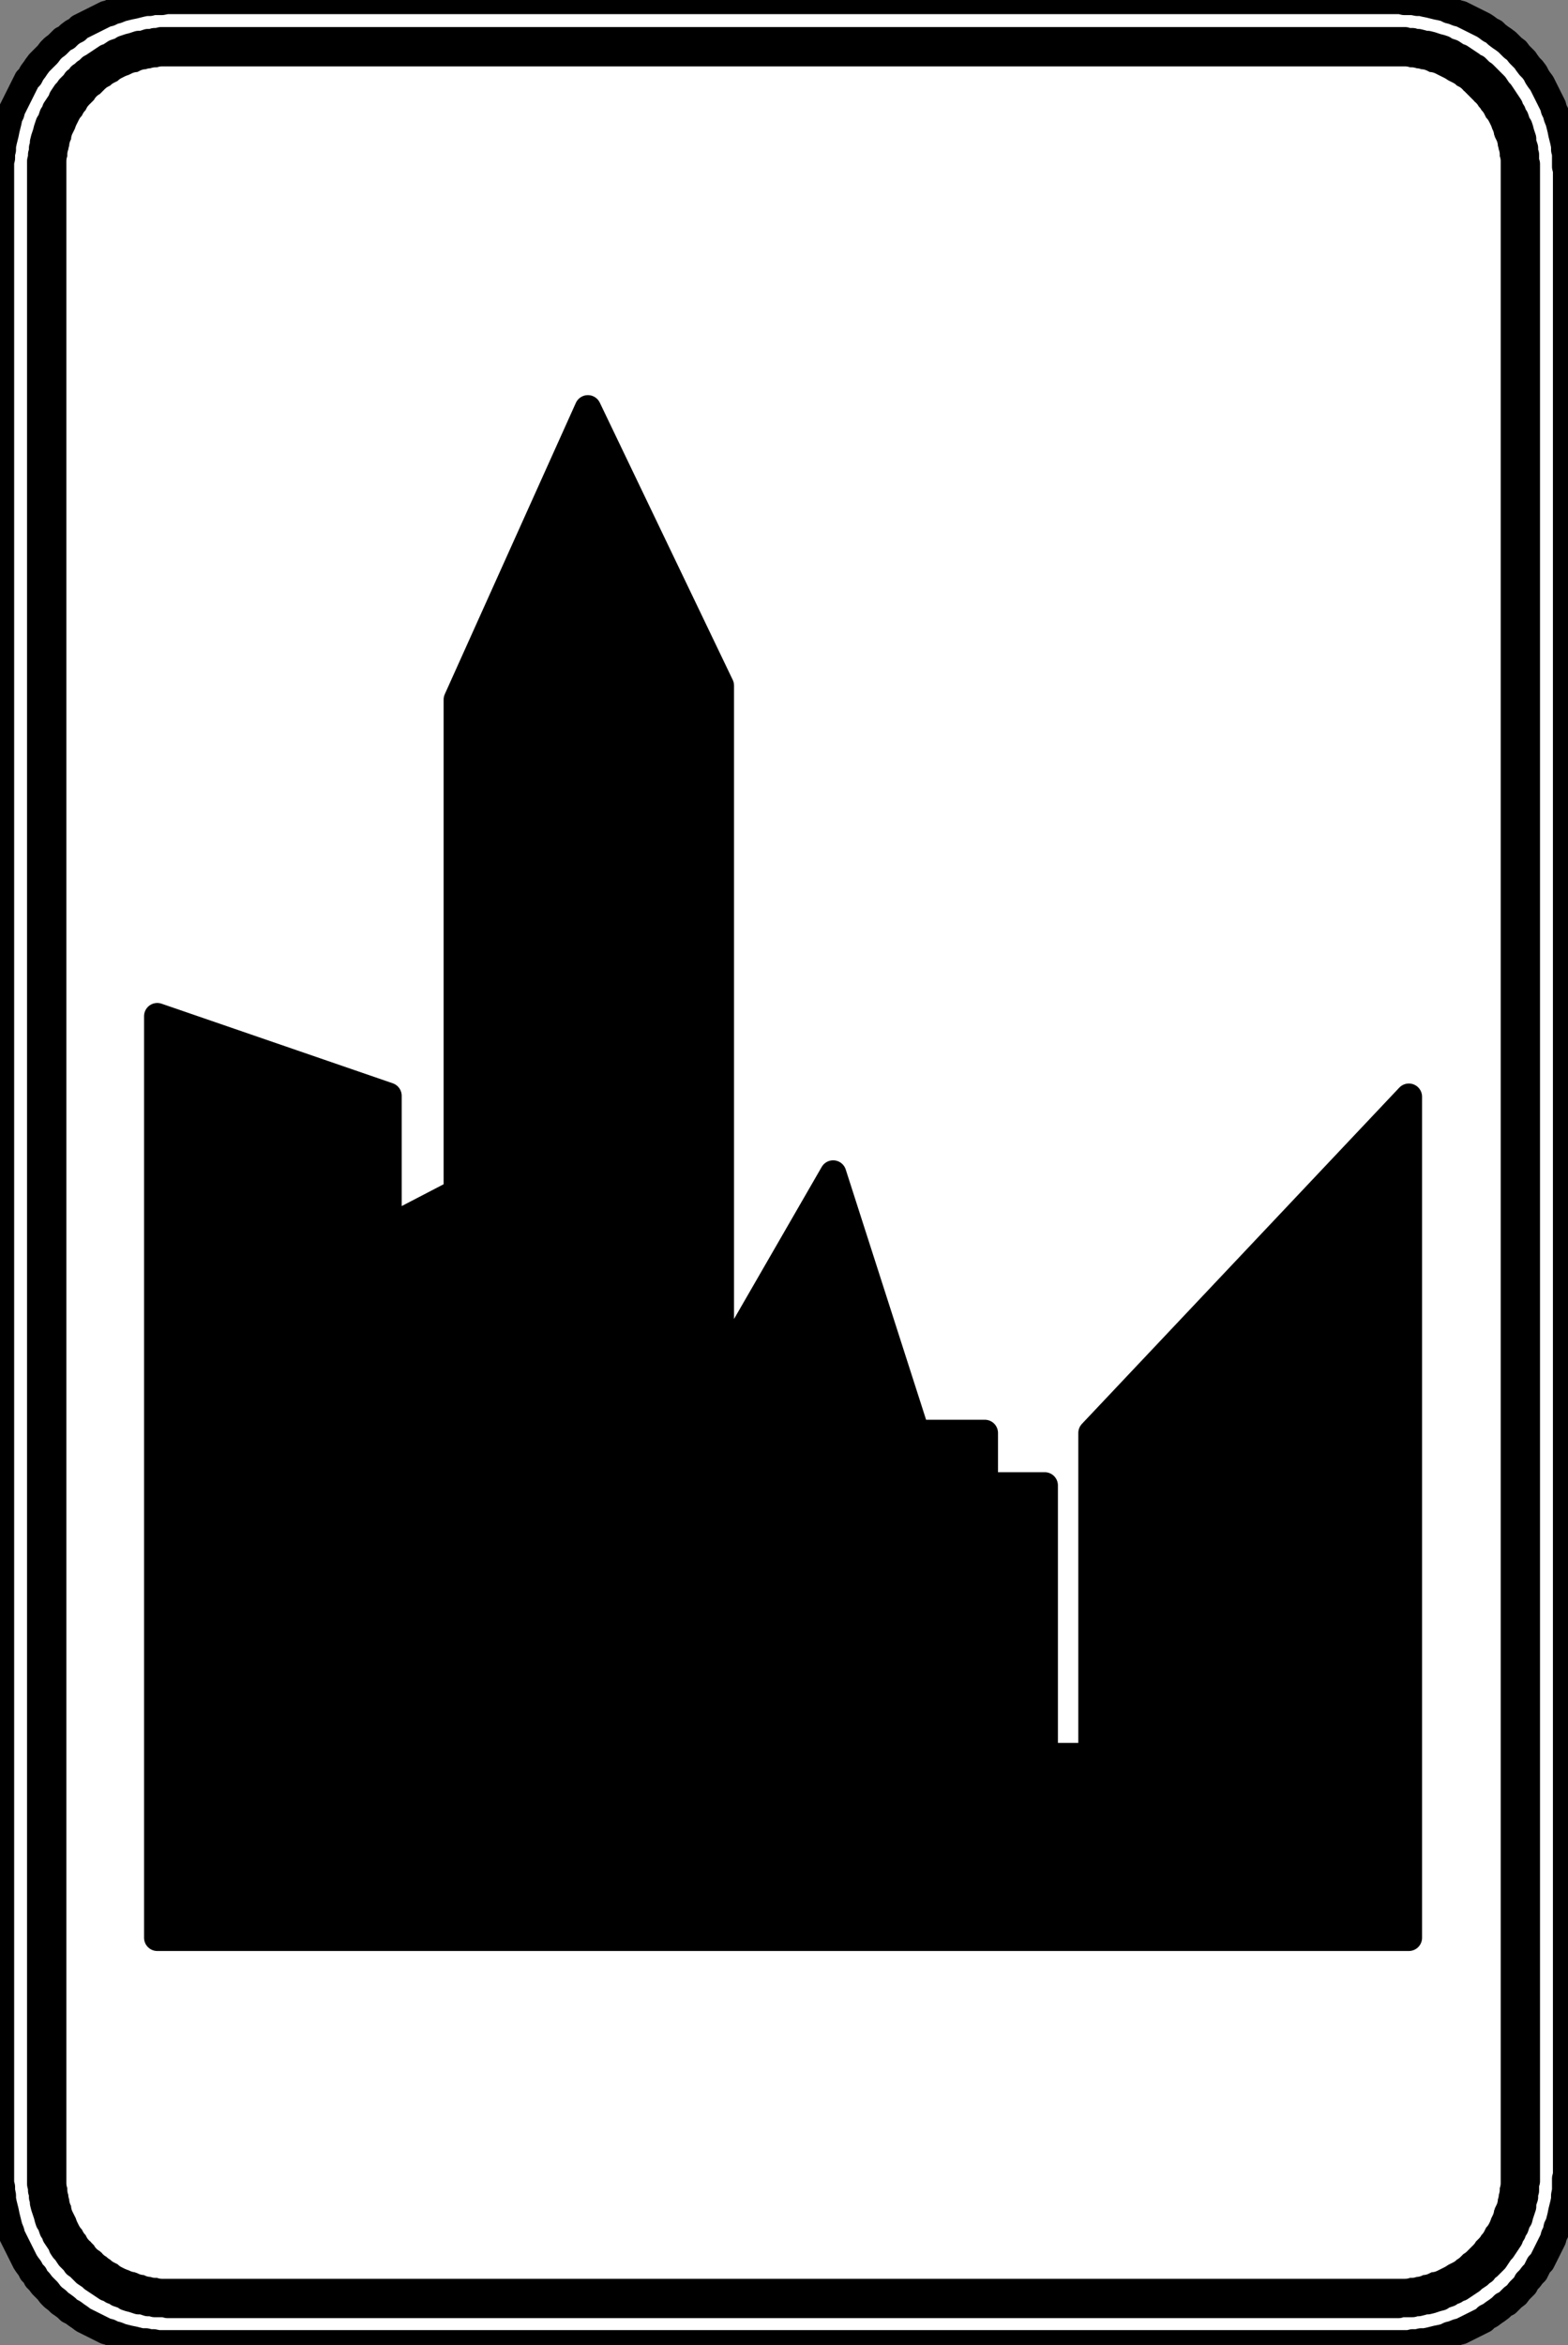 <?xml version="1.0" encoding="UTF-8"?>
<!DOCTYPE svg PUBLIC "-//W3C//DTD SVG 1.1//EN" "http://www.w3.org/Graphics/SVG/1.1/DTD/svg11.dtd">
<svg version="1.2" width="16.75mm" height="25.04mm" viewBox="13563 36498 1675 2504" preserveAspectRatio="xMidYMid" fill-rule="evenodd" stroke-width="28.222" stroke-linejoin="round" xmlns="http://www.w3.org/2000/svg" xmlns:ooo="http://xml.openoffice.org/svg/export" xmlns:xlink="http://www.w3.org/1999/xlink" xmlns:presentation="http://sun.com/xmlns/staroffice/presentation" xmlns:smil="http://www.w3.org/2001/SMIL20/" xmlns:anim="urn:oasis:names:tc:opendocument:xmlns:animation:1.0" xml:space="preserve">
 <rect x="13563" y="36498" width="1675" height="2504" fill="#808080" stroke="none"/>
 <defs class="EmbeddedBulletChars">
  <g id="bullet-char-template-57356" transform="scale(0,-0)">
   <path d="M 580,1141 L 1163,571 580,0 -4,571 580,1141 Z"/>
  </g>
  <g id="bullet-char-template-57354" transform="scale(0,-0)">
   <path d="M 8,1128 L 1137,1128 1137,0 8,0 8,1128 Z"/>
  </g>
  <g id="bullet-char-template-10146" transform="scale(0,-0)">
   <path d="M 174,0 L 602,739 174,1481 1456,739 174,0 Z M 1358,739 L 309,1346 659,739 1358,739 Z"/>
  </g>
  <g id="bullet-char-template-10132" transform="scale(0,-0)">
   <path d="M 2015,739 L 1276,0 717,0 1260,543 174,543 174,936 1260,936 717,1481 1274,1481 2015,739 Z"/>
  </g>
  <g id="bullet-char-template-10007" transform="scale(0,-0)">
   <path d="M 0,-2 C -7,14 -16,27 -25,37 L 356,567 C 262,823 215,952 215,954 215,979 228,992 255,992 264,992 276,990 289,987 310,991 331,999 354,1012 L 381,999 492,748 772,1049 836,1024 860,1049 C 881,1039 901,1025 922,1006 886,937 835,863 770,784 769,783 710,716 594,584 L 774,223 C 774,196 753,168 711,139 L 727,119 C 717,90 699,76 672,76 641,76 570,178 457,381 L 164,-76 C 142,-110 111,-127 72,-127 30,-127 9,-110 8,-76 1,-67 -2,-52 -2,-32 -2,-23 -1,-13 0,-2 Z"/>
  </g>
  <g id="bullet-char-template-10004" transform="scale(0,-0)">
   <path d="M 285,-33 C 182,-33 111,30 74,156 52,228 41,333 41,471 41,549 55,616 82,672 116,743 169,778 240,778 293,778 328,747 346,684 L 369,508 C 377,444 397,411 428,410 L 1163,1116 C 1174,1127 1196,1133 1229,1133 1271,1133 1292,1118 1292,1087 L 1292,965 C 1292,929 1282,901 1262,881 L 442,47 C 390,-6 338,-33 285,-33 Z"/>
  </g>
  <g id="bullet-char-template-9679" transform="scale(0,-0)">
   <path d="M 813,0 C 632,0 489,54 383,161 276,268 223,411 223,592 223,773 276,916 383,1023 489,1130 632,1184 813,1184 992,1184 1136,1130 1245,1023 1353,916 1407,772 1407,592 1407,412 1353,268 1245,161 1136,54 992,0 813,0 Z"/>
  </g>
  <g id="bullet-char-template-8226" transform="scale(0,-0)">
   <path d="M 346,457 C 273,457 209,483 155,535 101,586 74,649 74,723 74,796 101,859 155,911 209,963 273,989 346,989 419,989 480,963 531,910 582,859 608,796 608,723 608,648 583,586 532,535 482,483 420,457 346,457 Z"/>
  </g>
  <g id="bullet-char-template-8211" transform="scale(0,-0)">
   <path d="M -4,459 L 1135,459 1135,606 -4,606 -4,459 Z"/>
  </g>
  <g id="bullet-char-template-61548" transform="scale(0,-0)">
   <path d="M 173,740 C 173,903 231,1043 346,1159 462,1274 601,1332 765,1332 928,1332 1067,1274 1183,1159 1299,1043 1357,903 1357,740 1357,577 1299,437 1183,322 1067,206 928,148 765,148 601,148 462,206 346,322 231,437 173,577 173,740 Z"/>
  </g>
 </defs>
 <g class="Page">
  <g class="com.sun.star.drawing.PolyPolygonShape">
   <g id="id3">
    <rect class="BoundingBox" stroke="none" fill="none" x="13563" y="36498" width="1675" height="2504"/>
    <path fill="rgb(255,255,255)" stroke="none" d="M 15236,38820 L 15236,36680 15235,36676 15235,36671 15235,36667 15235,36662 15234,36658 15234,36654 15233,36649 15232,36645 15231,36641 15230,36636 15229,36632 15228,36628 15226,36623 15225,36619 15223,36615 15222,36611 15220,36607 15218,36603 15216,36599 15214,36595 15212,36591 15210,36587 15207,36583 15205,36580 15203,36576 15200,36572 15197,36569 15194,36565 15192,36562 15189,36559 15186,36556 15183,36552 15179,36549 15176,36546 15173,36543 15169,36540 15166,36538 15162,36535 15159,36532 15155,36530 15151,36527 15148,36525 15144,36523 15140,36521 15136,36519 15132,36517 15128,36515 15124,36513 15120,36512 15115,36510 15111,36509 15107,36507 15103,36506 15098,36505 15094,36504 15090,36503 15085,36502 15081,36501 15077,36501 15072,36500 15068,36500 15063,36500 15059,36499 15055,36499 13745,36499 13741,36499 13736,36500 13732,36500 13727,36500 13723,36501 13719,36501 13714,36502 13710,36503 13706,36504 13701,36505 13697,36506 13693,36507 13688,36509 13684,36510 13680,36512 13676,36513 13672,36515 13668,36517 13664,36519 13660,36521 13656,36523 13652,36525 13648,36527 13645,36530 13641,36532 13637,36535 13634,36538 13630,36540 13627,36543 13624,36546 13620,36549 13617,36552 13614,36556 13611,36559 13608,36562 13605,36565 13602,36569 13600,36572 13597,36576 13595,36580 13592,36583 13590,36587 13588,36591 13586,36595 13584,36599 13582,36603 13580,36607 13578,36611 13576,36615 13575,36619 13573,36623 13572,36628 13571,36632 13570,36636 13569,36641 13568,36645 13567,36649 13566,36654 13566,36658 13565,36662 13565,36667 13564,36671 13564,36676 13564,36680 13564,38820 13564,38824 13564,38829 13565,38833 13565,38837 13566,38842 13566,38846 13567,38851 13568,38855 13569,38859 13570,38864 13571,38868 13572,38872 13573,38876 13575,38881 13576,38885 13578,38889 13580,38893 13582,38897 13584,38901 13586,38905 13588,38909 13590,38913 13592,38916 13595,38920 13597,38924 13600,38927 13602,38931 13605,38934 13608,38938 13611,38941 13614,38944 13617,38948 13620,38951 13624,38954 13627,38957 13630,38959 13634,38962 13637,38965 13641,38967 13645,38970 13648,38972 13652,38975 13656,38977 13660,38979 13664,38981 13668,38983 13672,38985 13676,38987 13680,38988 13684,38990 13688,38991 13693,38993 13697,38994 13701,38995 13706,38996 13710,38997 13714,38998 13719,38998 13723,38999 13727,38999 13732,39000 13736,39000 13741,39000 13745,39000 15055,39000 15059,39000 15063,39000 15068,39000 15072,38999 15077,38999 15081,38998 15085,38998 15090,38997 15094,38996 15098,38995 15103,38994 15107,38993 15111,38991 15115,38990 15120,38988 15124,38987 15128,38985 15132,38983 15136,38981 15140,38979 15144,38977 15148,38975 15151,38972 15155,38970 15159,38967 15162,38965 15166,38962 15169,38959 15173,38957 15176,38954 15179,38951 15183,38948 15186,38944 15189,38941 15192,38938 15194,38934 15197,38931 15200,38927 15203,38924 15205,38920 15207,38916 15210,38913 15212,38909 15214,38905 15216,38901 15218,38897 15220,38893 15222,38889 15223,38885 15225,38881 15226,38876 15228,38872 15229,38868 15230,38864 15231,38859 15232,38855 15233,38851 15234,38846 15234,38842 15235,38837 15235,38833 15235,38829 15235,38824 15236,38820 Z"/>
    <path fill="none" stroke="rgb(0,0,0)" d="M 15236,38820 L 15236,36680 15235,36676 15235,36671 15235,36667 15235,36662 15234,36658 15234,36654 15233,36649 15232,36645 15231,36641 15230,36636 15229,36632 15228,36628 15226,36623 15225,36619 15223,36615 15222,36611 15220,36607 15218,36603 15216,36599 15214,36595 15212,36591 15210,36587 15207,36583 15205,36580 15203,36576 15200,36572 15197,36569 15194,36565 15192,36562 15189,36559 15186,36556 15183,36552 15179,36549 15176,36546 15173,36543 15169,36540 15166,36538 15162,36535 15159,36532 15155,36530 15151,36527 15148,36525 15144,36523 15140,36521 15136,36519 15132,36517 15128,36515 15124,36513 15120,36512 15115,36510 15111,36509 15107,36507 15103,36506 15098,36505 15094,36504 15090,36503 15085,36502 15081,36501 15077,36501 15072,36500 15068,36500 15063,36500 15059,36499 15055,36499 13745,36499 13741,36499 13736,36500 13732,36500 13727,36500 13723,36501 13719,36501 13714,36502 13710,36503 13706,36504 13701,36505 13697,36506 13693,36507 13688,36509 13684,36510 13680,36512 13676,36513 13672,36515 13668,36517 13664,36519 13660,36521 13656,36523 13652,36525 13648,36527 13645,36530 13641,36532 13637,36535 13634,36538 13630,36540 13627,36543 13624,36546 13620,36549 13617,36552 13614,36556 13611,36559 13608,36562 13605,36565 13602,36569 13600,36572 13597,36576 13595,36580 13592,36583 13590,36587 13588,36591 13586,36595 13584,36599 13582,36603 13580,36607 13578,36611 13576,36615 13575,36619 13573,36623 13572,36628 13571,36632 13570,36636 13569,36641 13568,36645 13567,36649 13566,36654 13566,36658 13565,36662 13565,36667 13564,36671 13564,36676 13564,36680 13564,38820 13564,38824 13564,38829 13565,38833 13565,38837 13566,38842 13566,38846 13567,38851 13568,38855 13569,38859 13570,38864 13571,38868 13572,38872 13573,38876 13575,38881 13576,38885 13578,38889 13580,38893 13582,38897 13584,38901 13586,38905 13588,38909 13590,38913 13592,38916 13595,38920 13597,38924 13600,38927 13602,38931 13605,38934 13608,38938 13611,38941 13614,38944 13617,38948 13620,38951 13624,38954 13627,38957 13630,38959 13634,38962 13637,38965 13641,38967 13645,38970 13648,38972 13652,38975 13656,38977 13660,38979 13664,38981 13668,38983 13672,38985 13676,38987 13680,38988 13684,38990 13688,38991 13693,38993 13697,38994 13701,38995 13706,38996 13710,38997 13714,38998 13719,38998 13723,38999 13727,38999 13732,39000 13736,39000 13741,39000 13745,39000 15055,39000 15059,39000 15063,39000 15068,39000 15072,38999 15077,38999 15081,38998 15085,38998 15090,38997 15094,38996 15098,38995 15103,38994 15107,38993 15111,38991 15115,38990 15120,38988 15124,38987 15128,38985 15132,38983 15136,38981 15140,38979 15144,38977 15148,38975 15151,38972 15155,38970 15159,38967 15162,38965 15166,38962 15169,38959 15173,38957 15176,38954 15179,38951 15183,38948 15186,38944 15189,38941 15192,38938 15194,38934 15197,38931 15200,38927 15203,38924 15205,38920 15207,38916 15210,38913 15212,38909 15214,38905 15216,38901 15218,38897 15220,38893 15222,38889 15223,38885 15225,38881 15226,38876 15228,38872 15229,38868 15230,38864 15231,38859 15232,38855 15233,38851 15234,38846 15234,38842 15235,38837 15235,38833 15235,38829 15235,38824 15236,38820 Z"/>
   </g>
  </g>
  <g class="com.sun.star.drawing.PolyPolygonShape">
   <g id="id4">
    <rect class="BoundingBox" stroke="none" fill="none" x="13605" y="36540" width="1591" height="2421"/>
    <path fill="rgb(0,0,0)" stroke="none" d="M 15194,38820 L 15194,36680 15194,36677 15194,36673 15193,36670 15193,36666 15193,36663 15192,36660 15192,36656 15191,36653 15190,36650 15190,36646 15189,36643 15188,36640 15187,36636 15186,36633 15184,36630 15183,36627 15182,36624 15180,36621 15179,36618 15177,36615 15176,36612 15174,36609 15172,36606 15170,36603 15168,36600 15166,36597 15164,36595 15162,36592 15160,36589 15158,36587 15155,36584 15153,36582 15150,36579 15148,36577 15145,36575 15143,36573 15140,36570 15137,36569 15135,36567 15132,36565 15129,36563 15126,36561 15123,36559 15120,36558 15117,36556 15114,36554 15111,36553 15108,36552 15105,36550 15102,36549 15098,36548 15095,36547 15092,36546 15088,36545 15085,36545 15082,36544 15078,36543 15075,36543 15072,36542 15067,36542 15064,36541 15060,36541 15057,36541 15054,36541 13745,36541 13742,36541 13738,36541 13735,36541 13731,36542 13728,36542 13725,36543 13721,36543 13718,36544 13715,36545 13711,36545 13708,36546 13705,36547 13701,36548 13698,36549 13695,36550 13692,36552 13689,36553 13686,36554 13683,36556 13680,36558 13677,36559 13674,36561 13671,36563 13668,36565 13665,36567 13662,36569 13660,36570 13657,36573 13654,36575 13652,36577 13649,36579 13647,36582 13644,36584 13642,36587 13640,36589 13637,36592 13635,36595 13633,36597 13631,36600 13629,36603 13628,36606 13626,36609 13624,36612 13622,36615 13621,36618 13619,36621 13618,36624 13617,36627 13615,36630 13614,36633 13613,36636 13612,36640 13611,36643 13610,36646 13609,36650 13609,36653 13608,36656 13608,36660 13607,36663 13607,36666 13606,36670 13606,36673 13606,36677 13606,36680 13606,38820 13606,38823 13606,38827 13606,38830 13607,38834 13607,38837 13608,38840 13608,38844 13609,38847 13609,38850 13610,38854 13611,38857 13612,38860 13613,38863 13614,38867 13615,38870 13617,38873 13618,38876 13619,38879 13621,38882 13622,38885 13624,38888 13626,38891 13628,38894 13629,38897 13631,38900 13633,38902 13635,38905 13637,38908 13640,38911 13642,38913 13644,38916 13647,38918 13649,38920 13652,38923 13654,38925 13657,38927 13660,38929 13662,38931 13665,38933 13668,38935 13671,38937 13674,38939 13677,38941 13680,38942 13683,38944 13686,38945 13689,38947 13692,38948 13695,38949 13698,38951 13701,38952 13705,38953 13708,38954 13711,38955 13715,38955 13718,38956 13721,38957 13725,38957 13728,38958 13731,38958 13735,38958 13738,38958 13742,38959 13745,38959 15054,38959 15057,38959 15060,38958 15064,38958 15067,38958 15072,38958 15075,38957 15078,38957 15082,38956 15085,38955 15088,38955 15092,38954 15095,38953 15098,38952 15102,38951 15105,38949 15108,38948 15111,38947 15114,38945 15117,38944 15120,38942 15123,38941 15126,38939 15129,38937 15132,38935 15135,38933 15137,38931 15140,38929 15143,38927 15145,38925 15148,38923 15150,38920 15153,38918 15155,38916 15158,38913 15160,38911 15162,38908 15164,38905 15166,38902 15168,38900 15170,38897 15172,38894 15174,38891 15176,38888 15177,38885 15179,38882 15180,38879 15182,38876 15183,38873 15184,38870 15186,38867 15187,38863 15188,38860 15189,38857 15190,38854 15190,38850 15191,38847 15192,38844 15192,38840 15193,38837 15193,38834 15193,38830 15194,38827 15194,38823 15194,38820 Z"/>
    <path fill="none" stroke="rgb(0,0,0)" d="M 15194,38820 L 15194,36680 15194,36677 15194,36673 15193,36670 15193,36666 15193,36663 15192,36660 15192,36656 15191,36653 15190,36650 15190,36646 15189,36643 15188,36640 15187,36636 15186,36633 15184,36630 15183,36627 15182,36624 15180,36621 15179,36618 15177,36615 15176,36612 15174,36609 15172,36606 15170,36603 15168,36600 15166,36597 15164,36595 15162,36592 15160,36589 15158,36587 15155,36584 15153,36582 15150,36579 15148,36577 15145,36575 15143,36573 15140,36570 15137,36569 15135,36567 15132,36565 15129,36563 15126,36561 15123,36559 15120,36558 15117,36556 15114,36554 15111,36553 15108,36552 15105,36550 15102,36549 15098,36548 15095,36547 15092,36546 15088,36545 15085,36545 15082,36544 15078,36543 15075,36543 15072,36542 15067,36542 15064,36541 15060,36541 15057,36541 15054,36541 13745,36541 13742,36541 13738,36541 13735,36541 13731,36542 13728,36542 13725,36543 13721,36543 13718,36544 13715,36545 13711,36545 13708,36546 13705,36547 13701,36548 13698,36549 13695,36550 13692,36552 13689,36553 13686,36554 13683,36556 13680,36558 13677,36559 13674,36561 13671,36563 13668,36565 13665,36567 13662,36569 13660,36570 13657,36573 13654,36575 13652,36577 13649,36579 13647,36582 13644,36584 13642,36587 13640,36589 13637,36592 13635,36595 13633,36597 13631,36600 13629,36603 13628,36606 13626,36609 13624,36612 13622,36615 13621,36618 13619,36621 13618,36624 13617,36627 13615,36630 13614,36633 13613,36636 13612,36640 13611,36643 13610,36646 13609,36650 13609,36653 13608,36656 13608,36660 13607,36663 13607,36666 13606,36670 13606,36673 13606,36677 13606,36680 13606,38820 13606,38823 13606,38827 13606,38830 13607,38834 13607,38837 13608,38840 13608,38844 13609,38847 13609,38850 13610,38854 13611,38857 13612,38860 13613,38863 13614,38867 13615,38870 13617,38873 13618,38876 13619,38879 13621,38882 13622,38885 13624,38888 13626,38891 13628,38894 13629,38897 13631,38900 13633,38902 13635,38905 13637,38908 13640,38911 13642,38913 13644,38916 13647,38918 13649,38920 13652,38923 13654,38925 13657,38927 13660,38929 13662,38931 13665,38933 13668,38935 13671,38937 13674,38939 13677,38941 13680,38942 13683,38944 13686,38945 13689,38947 13692,38948 13695,38949 13698,38951 13701,38952 13705,38953 13708,38954 13711,38955 13715,38955 13718,38956 13721,38957 13725,38957 13728,38958 13731,38958 13735,38958 13738,38958 13742,38959 13745,38959 15054,38959 15057,38959 15060,38958 15064,38958 15067,38958 15072,38958 15075,38957 15078,38957 15082,38956 15085,38955 15088,38955 15092,38954 15095,38953 15098,38952 15102,38951 15105,38949 15108,38948 15111,38947 15114,38945 15117,38944 15120,38942 15123,38941 15126,38939 15129,38937 15132,38935 15135,38933 15137,38931 15140,38929 15143,38927 15145,38925 15148,38923 15150,38920 15153,38918 15155,38916 15158,38913 15160,38911 15162,38908 15164,38905 15166,38902 15168,38900 15170,38897 15172,38894 15174,38891 15176,38888 15177,38885 15179,38882 15180,38879 15182,38876 15183,38873 15184,38870 15186,38867 15187,38863 15188,38860 15189,38857 15190,38854 15190,38850 15191,38847 15192,38844 15192,38840 15193,38837 15193,38834 15193,38830 15194,38827 15194,38823 15194,38820 Z"/>
   </g>
  </g>
  <g class="com.sun.star.drawing.PolyPolygonShape">
   <g id="id5">
    <rect class="BoundingBox" stroke="none" fill="none" x="13647" y="36582" width="1507" height="2337"/>
    <path fill="rgb(255,255,255)" stroke="none" d="M 15152,38820 L 15152,36680 15152,36678 15152,36675 15152,36673 15152,36670 15151,36668 15151,36666 15151,36663 15150,36661 15150,36659 15149,36656 15149,36654 15148,36652 15147,36650 15146,36647 15145,36645 15145,36643 15144,36641 15143,36638 15142,36636 15141,36634 15139,36632 15138,36630 15137,36628 15136,36626 15134,36624 15133,36622 15131,36620 15130,36618 15128,36617 15127,36615 15125,36613 15123,36611 15122,36610 15120,36608 15118,36606 15116,36605 15115,36603 15113,36602 15111,36601 15109,36599 15107,36598 15105,36597 15103,36596 15100,36594 15098,36593 15096,36592 15094,36591 15092,36590 15090,36589 15087,36589 15085,36588 15083,36587 15081,36586 15078,36586 15076,36585 15074,36585 15071,36584 15069,36584 15067,36584 15064,36583 15062,36583 15059,36583 15057,36583 15055,36583 13745,36583 13743,36583 13740,36583 13738,36583 13736,36583 13733,36584 13731,36584 13729,36584 13726,36585 13724,36585 13722,36586 13719,36586 13717,36587 13715,36588 13712,36589 13710,36589 13708,36590 13706,36591 13703,36592 13701,36593 13699,36594 13697,36596 13695,36597 13693,36598 13691,36599 13689,36601 13687,36602 13685,36603 13683,36605 13682,36606 13680,36608 13678,36610 13676,36611 13675,36613 13673,36615 13671,36617 13670,36618 13668,36620 13667,36622 13666,36624 13664,36626 13663,36628 13662,36630 13660,36632 13659,36634 13658,36636 13657,36638 13656,36641 13655,36643 13654,36645 13653,36647 13653,36650 13652,36652 13651,36654 13651,36656 13650,36659 13650,36661 13649,36663 13649,36666 13649,36668 13648,36670 13648,36673 13648,36675 13648,36678 13648,36680 13648,38820 13648,38822 13648,38825 13648,38827 13648,38829 13649,38832 13649,38834 13649,38836 13650,38839 13650,38841 13651,38843 13651,38846 13652,38848 13653,38850 13653,38853 13654,38855 13655,38857 13656,38859 13657,38861 13658,38864 13659,38866 13660,38868 13662,38870 13663,38872 13664,38874 13666,38876 13667,38878 13668,38880 13670,38881 13671,38883 13673,38885 13675,38887 13676,38889 13678,38890 13680,38892 13682,38893 13683,38895 13685,38896 13687,38898 13689,38899 13691,38901 13693,38902 13695,38903 13697,38904 13699,38906 13701,38907 13703,38908 13706,38909 13708,38910 13710,38910 13712,38911 13715,38912 13717,38913 13719,38913 13722,38914 13724,38915 13726,38915 13729,38916 13731,38916 13733,38916 13736,38917 13738,38917 13740,38917 13743,38917 13745,38917 15055,38917 15057,38917 15059,38917 15062,38917 15064,38917 15067,38916 15069,38916 15071,38916 15074,38915 15076,38915 15078,38914 15081,38913 15083,38913 15085,38912 15087,38911 15090,38910 15092,38910 15094,38909 15096,38908 15098,38907 15100,38906 15103,38904 15105,38903 15107,38902 15109,38901 15111,38899 15113,38898 15115,38896 15116,38895 15118,38893 15120,38892 15122,38890 15123,38889 15125,38887 15127,38885 15128,38883 15130,38881 15131,38880 15133,38878 15134,38876 15136,38874 15137,38872 15138,38870 15139,38868 15141,38866 15142,38864 15143,38861 15144,38859 15145,38857 15145,38855 15146,38853 15147,38850 15148,38848 15149,38846 15149,38843 15150,38841 15150,38839 15151,38836 15151,38834 15151,38832 15152,38829 15152,38827 15152,38825 15152,38822 15152,38820 Z"/>
    <path fill="none" stroke="rgb(255,255,255)" d="M 15152,38820 L 15152,36680 15152,36678 15152,36675 15152,36673 15152,36670 15151,36668 15151,36666 15151,36663 15150,36661 15150,36659 15149,36656 15149,36654 15148,36652 15147,36650 15146,36647 15145,36645 15145,36643 15144,36641 15143,36638 15142,36636 15141,36634 15139,36632 15138,36630 15137,36628 15136,36626 15134,36624 15133,36622 15131,36620 15130,36618 15128,36617 15127,36615 15125,36613 15123,36611 15122,36610 15120,36608 15118,36606 15116,36605 15115,36603 15113,36602 15111,36601 15109,36599 15107,36598 15105,36597 15103,36596 15100,36594 15098,36593 15096,36592 15094,36591 15092,36590 15090,36589 15087,36589 15085,36588 15083,36587 15081,36586 15078,36586 15076,36585 15074,36585 15071,36584 15069,36584 15067,36584 15064,36583 15062,36583 15059,36583 15057,36583 15055,36583 13745,36583 13743,36583 13740,36583 13738,36583 13736,36583 13733,36584 13731,36584 13729,36584 13726,36585 13724,36585 13722,36586 13719,36586 13717,36587 13715,36588 13712,36589 13710,36589 13708,36590 13706,36591 13703,36592 13701,36593 13699,36594 13697,36596 13695,36597 13693,36598 13691,36599 13689,36601 13687,36602 13685,36603 13683,36605 13682,36606 13680,36608 13678,36610 13676,36611 13675,36613 13673,36615 13671,36617 13670,36618 13668,36620 13667,36622 13666,36624 13664,36626 13663,36628 13662,36630 13660,36632 13659,36634 13658,36636 13657,36638 13656,36641 13655,36643 13654,36645 13653,36647 13653,36650 13652,36652 13651,36654 13651,36656 13650,36659 13650,36661 13649,36663 13649,36666 13649,36668 13648,36670 13648,36673 13648,36675 13648,36678 13648,36680 13648,38820 13648,38822 13648,38825 13648,38827 13648,38829 13649,38832 13649,38834 13649,38836 13650,38839 13650,38841 13651,38843 13651,38846 13652,38848 13653,38850 13653,38853 13654,38855 13655,38857 13656,38859 13657,38861 13658,38864 13659,38866 13660,38868 13662,38870 13663,38872 13664,38874 13666,38876 13667,38878 13668,38880 13670,38881 13671,38883 13673,38885 13675,38887 13676,38889 13678,38890 13680,38892 13682,38893 13683,38895 13685,38896 13687,38898 13689,38899 13691,38901 13693,38902 13695,38903 13697,38904 13699,38906 13701,38907 13703,38908 13706,38909 13708,38910 13710,38910 13712,38911 13715,38912 13717,38913 13719,38913 13722,38914 13724,38915 13726,38915 13729,38916 13731,38916 13733,38916 13736,38917 13738,38917 13740,38917 13743,38917 13745,38917 15055,38917 15057,38917 15059,38917 15062,38917 15064,38917 15067,38916 15069,38916 15071,38916 15074,38915 15076,38915 15078,38914 15081,38913 15083,38913 15085,38912 15087,38911 15090,38910 15092,38910 15094,38909 15096,38908 15098,38907 15100,38906 15103,38904 15105,38903 15107,38902 15109,38901 15111,38899 15113,38898 15115,38896 15116,38895 15118,38893 15120,38892 15122,38890 15123,38889 15125,38887 15127,38885 15128,38883 15130,38881 15131,38880 15133,38878 15134,38876 15136,38874 15137,38872 15138,38870 15139,38868 15141,38866 15142,38864 15143,38861 15144,38859 15145,38857 15145,38855 15146,38853 15147,38850 15148,38848 15149,38846 15149,38843 15150,38841 15150,38839 15151,38836 15151,38834 15151,38832 15152,38829 15152,38827 15152,38825 15152,38822 15152,38820 Z"/>
   </g>
  </g>
  <g class="com.sun.star.drawing.PolyPolygonShape">
   <g id="id6">
    <rect class="BoundingBox" stroke="none" fill="none" x="13730" y="36933" width="1340" height="1636"/>
    <path fill="rgb(0,0,0)" stroke="none" d="M 13731,38567 L 13731,37583 13978,37668 13978,37809 14051,37771 14051,37245 14191,36934 14333,37230 14333,37959 14453,37751 14542,38028 14615,38028 14615,38084 14679,38084 14679,38373 14729,38373 14729,38028 15068,37669 15068,38567 13731,38567 Z"/>
    <path fill="none" stroke="rgb(0,0,0)" d="M 13731,38567 L 13731,37583 13978,37668 13978,37809 14051,37771 14051,37245 14191,36934 14333,37230 14333,37959 14453,37751 14542,38028 14615,38028 14615,38084 14679,38084 14679,38373 14729,38373 14729,38028 15068,37669 15068,38567 13731,38567 Z"/>
   </g>
  </g>
 </g>
</svg>
